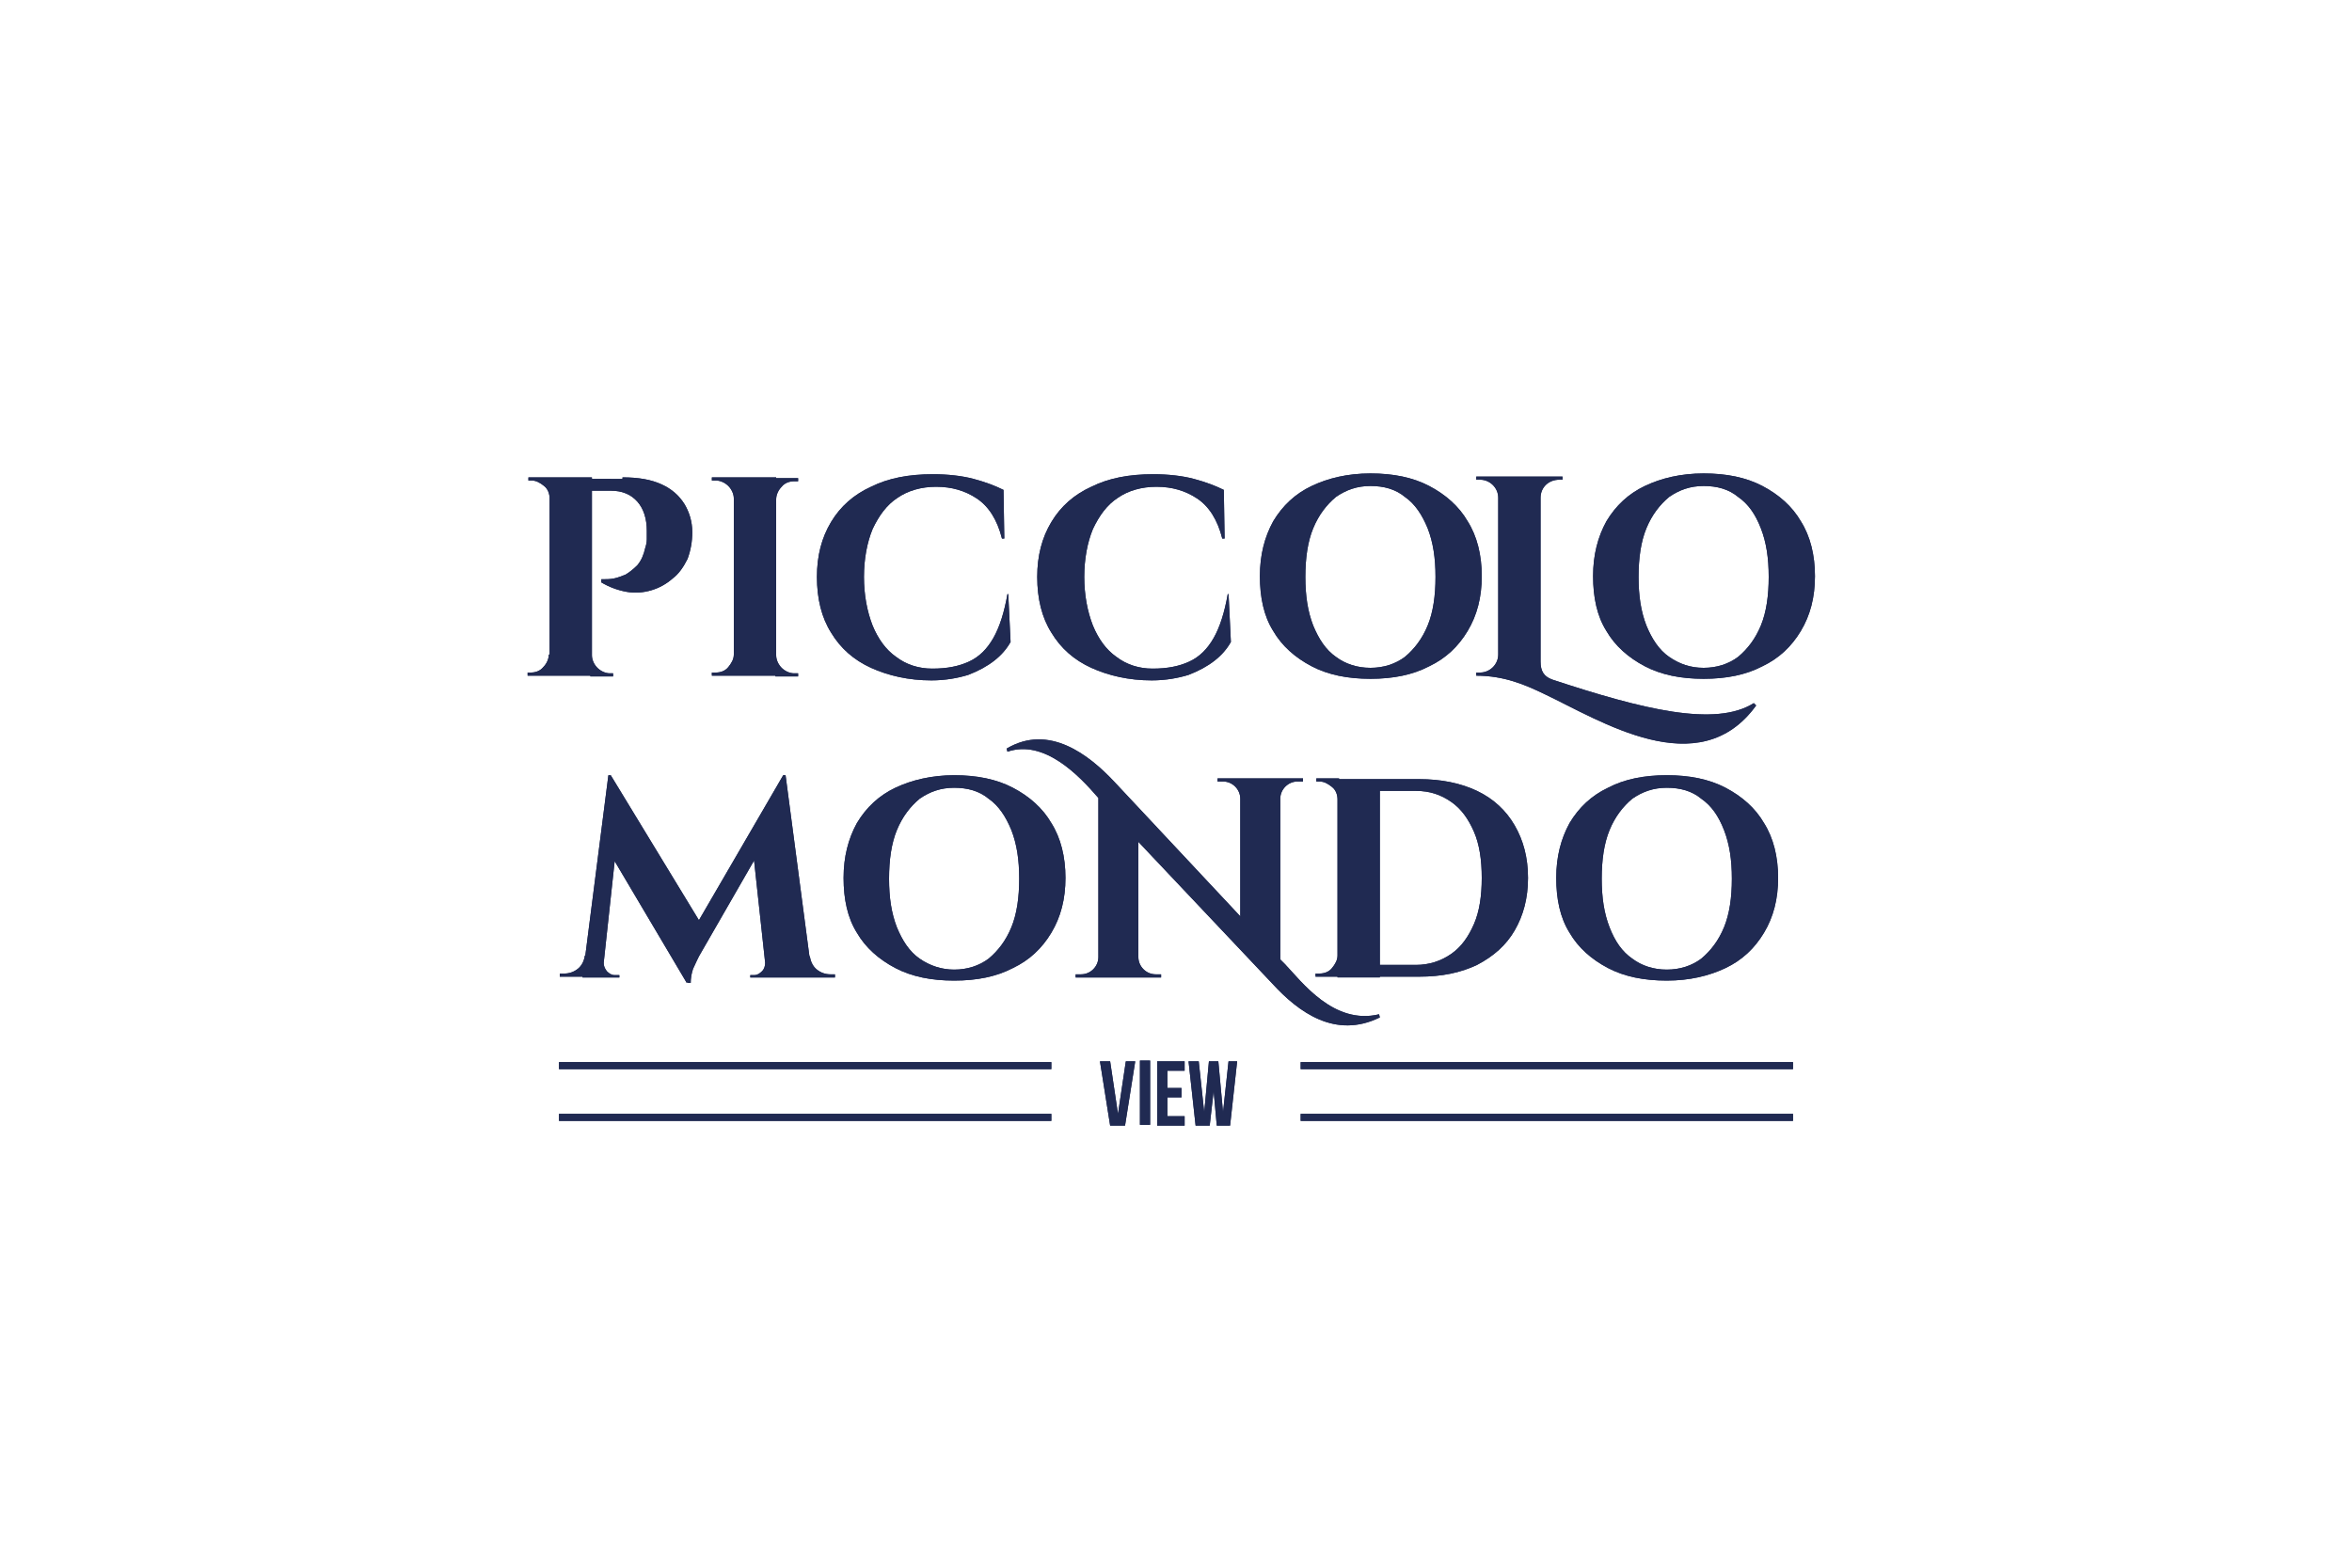 <?xml version="1.0" encoding="utf-8"?>
<!-- Generator: Adobe Illustrator 27.0.0, SVG Export Plug-In . SVG Version: 6.00 Build 0)  -->
<svg version="1.1" id="Layer_1" xmlns="http://www.w3.org/2000/svg" xmlns:xlink="http://www.w3.org/1999/xlink" x="0px" y="0px"
	 viewBox="0 0 300 200" style="enable-background:new 0 0 300 200;" xml:space="preserve">
<style type="text/css">
	.st0{enable-background:new    ;}
	.st1{fill:#202A52;}
	.st2{fill:none;}
</style>
<g>
	<g>
		<g class="st0">
			<path class="st1" d="M70.2,63.6h-0.1c0-0.6-0.2-1.2-0.7-1.6c-0.5-0.4-1-0.7-1.6-0.7c0,0-0.1,0-0.2,0c-0.1,0-0.2,0-0.2,0l0-0.4
				h2.9V63.6z M70.2,83.6v2.6h-2.9v-0.4c0,0,0.1,0,0.2,0c0.1,0,0.2,0,0.2,0c0.6,0,1.2-0.2,1.6-0.7c0.4-0.4,0.7-1,0.7-1.6H70.2z
				 M75.5,60.9v25.3h-5.4V60.9H75.5z M79.4,60.9c2.1,0,3.7,0.3,5,0.9c1.3,0.6,2.2,1.4,2.9,2.5c0.6,1,1,2.2,1,3.6
				c0,1.2-0.2,2.3-0.6,3.4c-0.5,1-1.1,1.9-1.9,2.5c-0.8,0.7-1.7,1.2-2.7,1.5s-2.1,0.4-3.2,0.2c-1.1-0.2-2.2-0.6-3.2-1.2v-0.4
				c0.6,0,1.1,0,1.6-0.1c0.5-0.1,1-0.3,1.5-0.5c0.5-0.3,1-0.7,1.5-1.2c0.5-0.6,0.8-1.3,1-2.2c0.1-0.3,0.2-0.7,0.2-1.1
				c0-0.4,0-0.8,0-1.1c0-1.5-0.4-2.8-1.2-3.7c-0.8-0.9-1.9-1.4-3.4-1.4h-2.5c-0.1-0.5-0.2-1-0.4-1.5H79.4z M75.4,83.6h0.1
				c0,0.6,0.3,1.2,0.7,1.6c0.4,0.4,1,0.7,1.6,0.7c0,0,0.1,0,0.2,0c0.1,0,0.2,0,0.2,0v0.4h-2.9V83.6z"/>
			<path class="st1" d="M93.7,63.6h-0.1c0-0.6-0.3-1.2-0.7-1.6s-1-0.7-1.6-0.7h-0.5v-0.4h2.9V63.6z M93.7,83.6v2.6h-2.9v-0.4h0.5
				c0.6,0,1.2-0.2,1.6-0.7s0.7-1,0.7-1.6H93.7z M99,60.9v25.3h-5.4V60.9H99z M98.9,63.6v-2.6h2.9v0.4c0,0-0.2,0-0.5,0
				c-0.6,0-1.2,0.2-1.6,0.7c-0.4,0.4-0.7,1-0.7,1.6H98.9z M98.9,83.6H99c0,0.6,0.3,1.2,0.7,1.6c0.4,0.4,1,0.7,1.6,0.7
				c0.3,0,0.4,0,0.5,0v0.4h-2.9V83.6z"/>
			<path class="st1" d="M128.6,75.7l0.3,6.2c-0.5,0.9-1.2,1.7-2.1,2.4s-2,1.3-3.3,1.8c-1.3,0.4-2.9,0.7-4.7,0.7
				c-2.9,0-5.5-0.6-7.7-1.6c-2.2-1-3.9-2.5-5.1-4.5c-1.2-1.9-1.8-4.3-1.8-7.1c0-2.7,0.6-5,1.8-7c1.2-2,2.9-3.5,5.1-4.5
				c2.2-1.1,4.8-1.6,7.9-1.6c1.9,0,3.7,0.2,5.2,0.6c1.5,0.4,2.8,0.9,3.8,1.4l0.1,6.2h-0.3c-0.6-2.4-1.7-4.1-3.2-5.1
				c-1.5-1-3.2-1.5-5.2-1.5c-1.9,0-3.6,0.5-4.9,1.4c-1.4,0.9-2.4,2.3-3.2,4c-0.7,1.7-1.1,3.8-1.1,6.1s0.4,4.4,1.1,6.2
				c0.7,1.7,1.7,3.1,3,4c1.3,1,2.9,1.5,4.6,1.5c1.9,0,3.4-0.3,4.7-0.9c1.3-0.6,2.3-1.6,3.1-3c0.8-1.4,1.4-3.3,1.8-5.6H128.6z"/>
			<path class="st1" d="M156.7,75.7l0.3,6.2c-0.5,0.9-1.2,1.7-2.1,2.4c-0.9,0.7-2,1.3-3.3,1.8c-1.3,0.4-2.9,0.7-4.7,0.7
				c-2.9,0-5.5-0.6-7.7-1.6c-2.2-1-3.9-2.5-5.1-4.5c-1.2-1.9-1.8-4.3-1.8-7.1c0-2.7,0.6-5,1.8-7c1.2-2,2.9-3.5,5.1-4.5
				c2.2-1.1,4.8-1.6,7.9-1.6c1.9,0,3.7,0.2,5.2,0.6c1.5,0.4,2.8,0.9,3.8,1.4l0.1,6.2h-0.3c-0.6-2.4-1.7-4.1-3.2-5.1
				c-1.5-1-3.2-1.5-5.2-1.5c-1.9,0-3.6,0.5-4.9,1.4c-1.4,0.9-2.4,2.3-3.2,4c-0.7,1.7-1.1,3.8-1.1,6.1s0.4,4.4,1.1,6.2
				c0.7,1.7,1.7,3.1,3,4c1.3,1,2.9,1.5,4.6,1.5c1.9,0,3.4-0.3,4.7-0.9c1.3-0.6,2.3-1.6,3.1-3c0.8-1.4,1.4-3.3,1.8-5.6H156.7z"/>
			<path class="st1" d="M174.8,60.4c2.9,0,5.4,0.5,7.5,1.6c2.1,1.1,3.8,2.6,4.9,4.5c1.2,1.9,1.8,4.3,1.8,7c0,2.7-0.6,5-1.8,7
				c-1.2,2-2.8,3.5-4.9,4.5c-2.1,1.1-4.6,1.6-7.5,1.6s-5.4-0.5-7.5-1.6c-2.1-1.1-3.8-2.6-4.9-4.5c-1.2-1.9-1.7-4.3-1.7-7
				c0-2.7,0.6-5,1.7-7c1.2-2,2.8-3.5,4.9-4.5C169.4,61,171.9,60.4,174.8,60.4z M174.8,85.2c1.7,0,3.2-0.5,4.4-1.4
				c1.2-1,2.2-2.3,2.9-4c0.7-1.7,1-3.8,1-6.2s-0.3-4.4-1-6.2c-0.7-1.7-1.6-3.1-2.9-4c-1.2-1-2.7-1.4-4.4-1.4c-1.7,0-3.1,0.5-4.4,1.4
				c-1.2,1-2.2,2.3-2.9,4c-0.7,1.7-1,3.8-1,6.2s0.3,4.4,1,6.2c0.7,1.7,1.6,3.1,2.9,4C171.6,84.7,173.1,85.2,174.8,85.2z"/>
		</g>
		<g class="st0">
			<path class="st1" d="M224,90c-7.3,10.1-19.9,1.9-27.1-1.5c-2.3-1.1-5-2.3-8.6-2.3l0-0.4h0.5c1.2,0,2.3-1,2.3-2.3v-20
				c0-1.3-1.1-2.3-2.3-2.3h-0.5l0-0.4h11l0,0.4h-0.4c-1.4,0-2.4,1-2.4,2.3v20.9c0,1.2,0.4,1.9,1.5,2.3c11.5,3.8,20.8,6.1,25.7,3
				L224,90z"/>
		</g>
		<g class="st0">
			<path class="st1" d="M217.3,60.4c2.9,0,5.4,0.5,7.5,1.6c2.1,1.1,3.8,2.6,4.9,4.5c1.2,1.9,1.8,4.3,1.8,7c0,2.7-0.6,5-1.8,7
				c-1.2,2-2.8,3.5-4.9,4.5c-2.1,1.1-4.6,1.6-7.5,1.6c-2.9,0-5.4-0.5-7.5-1.6s-3.8-2.6-4.9-4.5c-1.2-1.9-1.7-4.3-1.7-7
				c0-2.7,0.6-5,1.7-7c1.2-2,2.8-3.5,4.9-4.5S214.4,60.4,217.3,60.4z M217.3,85.2c1.7,0,3.2-0.5,4.4-1.4c1.2-1,2.2-2.3,2.9-4
				s1-3.8,1-6.2s-0.3-4.4-1-6.2s-1.6-3.1-2.9-4c-1.2-1-2.7-1.4-4.4-1.4c-1.7,0-3.1,0.5-4.4,1.4c-1.2,1-2.2,2.3-2.9,4
				c-0.7,1.7-1,3.8-1,6.2s0.3,4.4,1,6.2c0.7,1.7,1.6,3.1,2.9,4C214.2,84.7,215.6,85.2,217.3,85.2z"/>
		</g>
		<g class="st0">
			<path class="st1" d="M75.4,122v2.6h-4v-0.4c0,0,0.2,0,0.6,0c0.6,0,1.2-0.2,1.7-0.6c0.5-0.4,0.8-1,0.9-1.7H75.4z M77.6,98.9h0.3
				l1.3,3.6l-2.4,22.2h-2.5L77.6,98.9z M77,122.6C77,122.6,77,122.7,77,122.6c0,0.1,0,0.1,0,0.2c0,0.4,0.1,0.7,0.4,1.1
				c0.3,0.3,0.6,0.5,1,0.5H79v0.3h-2.2v-2.1H77z M77.9,98.9l11.8,19.4l-2.1,7.1L77,107.5L77.9,98.9z M99.9,98.9l0.3,3.9l-10.7,18.6
				c-0.5,0.8-0.8,1.6-1.1,2.2c-0.2,0.6-0.3,1.2-0.3,1.8h-0.4l-1.4-3.1L99.9,98.9z M97.6,122.6h0.3v2.1h-2.2v-0.3h0.5
				c0.4,0,0.7-0.2,1-0.5c0.3-0.3,0.4-0.7,0.4-1.1C97.6,122.7,97.6,122.7,97.6,122.6C97.6,122.7,97.6,122.6,97.6,122.6z M100.2,98.9
				l3.4,25.8h-5.8L96,108.1l3.9-9.2H100.2z M102.5,122h0.8c0.1,0.7,0.4,1.3,0.9,1.7c0.5,0.4,1.1,0.6,1.7,0.6h0.6v0.4h-4V122z"/>
			<path class="st1" d="M121.7,98.9c2.9,0,5.4,0.5,7.5,1.6c2.1,1.1,3.8,2.6,4.9,4.5c1.2,1.9,1.8,4.3,1.8,7c0,2.7-0.6,5-1.8,7
				c-1.2,2-2.8,3.5-4.9,4.5c-2.1,1.1-4.6,1.6-7.5,1.6c-2.9,0-5.4-0.5-7.5-1.6s-3.8-2.6-4.9-4.5c-1.2-1.9-1.7-4.3-1.7-7
				c0-2.7,0.6-5,1.7-7c1.2-2,2.8-3.5,4.9-4.5S118.9,98.9,121.7,98.9z M121.7,123.7c1.7,0,3.2-0.5,4.4-1.4c1.2-1,2.2-2.3,2.9-4
				c0.7-1.7,1-3.8,1-6.2s-0.3-4.4-1-6.2c-0.7-1.7-1.6-3.1-2.9-4c-1.2-1-2.7-1.4-4.4-1.4c-1.7,0-3.1,0.5-4.4,1.4
				c-1.2,1-2.2,2.3-2.9,4c-0.7,1.7-1,3.8-1,6.2s0.3,4.4,1,6.2c0.7,1.7,1.6,3.1,2.9,4C118.6,123.2,120.1,123.7,121.7,123.7z"/>
		</g>
		<g class="st0">
			<path class="st1" d="M176,129.8c-5.7,2.8-10.4-0.7-13.7-4.3l-17.1-18.1v14.7c0,1.2,1,2.2,2.2,2.2h0.7l0,0.4h-10.9l0-0.4h0.7
				c1.2,0,2.2-1,2.2-2.2v-20.3c-2.5-2.9-6.9-7.5-11.6-5.9l-0.1-0.4c5.4-3.2,10.5,0.8,13.7,4.2l16.1,17.2v-15c0-1.2-1-2.2-2.2-2.2
				h-0.7l0-0.4h10.9l0,0.4h-0.7c-1.2,0-2.2,1-2.2,2.2v20.5l0.6,0.6c2.1,2.2,6.2,7.8,12,6.4L176,129.8z"/>
		</g>
		<g class="st0">
			<path class="st1" d="M170.7,102h-0.1c0-0.6-0.2-1.2-0.7-1.6s-1-0.7-1.6-0.7h-0.4l0-0.4h2.9V102z M170.7,122v2.6h-2.9v-0.4h0.5
				c0.6,0,1.2-0.2,1.6-0.7s0.7-1,0.7-1.6H170.7z M176,99.4v25.3h-5.4V99.4H176z M181,99.4c2.8,0,5.3,0.5,7.4,1.5
				c2.1,1,3.7,2.5,4.8,4.4c1.1,1.9,1.7,4.1,1.7,6.7s-0.6,4.8-1.7,6.7c-1.1,1.9-2.7,3.3-4.8,4.4c-2.1,1-4.5,1.5-7.4,1.5h-8.6l0-1.5
				c0.7,0,1.4,0,2.2,0s1.5,0,2.2,0s1.4,0,1.9,0c0.6,0,1.2,0,1.9,0c1.7,0,3.2-0.5,4.5-1.4c1.3-0.9,2.2-2.2,2.9-3.8s1-3.6,1-5.9
				c0-2.3-0.3-4.3-1-5.9s-1.6-2.9-2.9-3.8c-1.3-0.9-2.7-1.4-4.5-1.4c-0.7,0-1.3,0-1.9,0s-1.3,0-2,0c-0.7,0-1.5,0-2.3,0s-1.6,0-2.3,0
				v-1.5H181z"/>
			<path class="st1" d="M212.6,98.9c2.9,0,5.4,0.5,7.5,1.6s3.8,2.6,4.9,4.5c1.2,1.9,1.8,4.3,1.8,7c0,2.7-0.6,5-1.8,7
				c-1.2,2-2.8,3.5-4.9,4.5s-4.6,1.6-7.5,1.6c-2.9,0-5.4-0.5-7.5-1.6c-2.1-1.1-3.8-2.6-4.9-4.5c-1.2-1.9-1.7-4.3-1.7-7
				c0-2.7,0.6-5,1.7-7c1.2-2,2.8-3.5,4.9-4.5C207.2,99.4,209.7,98.9,212.6,98.9z M212.6,123.7c1.7,0,3.2-0.5,4.4-1.4
				c1.2-1,2.2-2.3,2.9-4s1-3.8,1-6.2s-0.3-4.4-1-6.2s-1.6-3.1-2.9-4c-1.2-1-2.7-1.4-4.4-1.4c-1.7,0-3.1,0.5-4.4,1.4
				c-1.2,1-2.2,2.3-2.9,4s-1,3.8-1,6.2s0.3,4.4,1,6.2s1.6,3.1,2.9,4C209.4,123.2,210.9,123.7,212.6,123.7z"/>
		</g>
		<g>
			<g>
				<g>
					<rect x="112.5" y="135.4" class="st2" width="73.3" height="20.9"/>
					<g class="st0">
						<path class="st1" d="M142.6,142.1l1-6.7h1.2l-1.3,8.2h-1.9l-1.3-8.2h1.3L142.6,142.1z"/>
						<path class="st1" d="M145.4,135.3h1.3v8.2h-1.3V135.3z"/>
						<path class="st1" d="M148.9,138.8h1.8v1.2h-1.8v2.4h2.2v1.2h-3.5v-8.2h3.5v1.2h-2.2V138.8z"/>
						<path class="st1" d="M154.8,139.2l-0.5,4.4h-1.8l-0.9-8.2h1.3l0.7,6.5l0.6-6.5h1.2l0.6,6.5l0.7-6.5h1.1l-0.9,8.2h-1.7
							L154.8,139.2z"/>
					</g>
					<g>
						<rect x="71.3" y="135.5" class="st1" width="62.8" height="0.9"/>
					</g>
					<g>
						<rect x="71.3" y="142.1" class="st1" width="62.8" height="0.9"/>
					</g>
					<g>
						<rect x="165.9" y="135.5" class="st1" width="62.8" height="0.9"/>
					</g>
					<g>
						<rect x="165.9" y="142.1" class="st1" width="62.8" height="0.9"/>
					</g>
				</g>
			</g>
		</g>
	</g>
</g>
<g>
	<g>
		<g class="st0">
			<path class="st1" d="M70.2,63.6h-0.1c0-0.6-0.2-1.2-0.7-1.6c-0.5-0.4-1-0.7-1.6-0.7c0,0-0.1,0-0.2,0c-0.1,0-0.2,0-0.2,0l0-0.4
				h2.9V63.6z M70.2,83.6v2.6h-2.9v-0.4c0,0,0.1,0,0.2,0c0.1,0,0.2,0,0.2,0c0.6,0,1.2-0.2,1.6-0.7c0.4-0.4,0.7-1,0.7-1.6H70.2z
				 M75.5,60.9v25.3h-5.4V60.9H75.5z M79.4,60.9c2.1,0,3.7,0.3,5,0.9c1.3,0.6,2.2,1.4,2.9,2.5c0.6,1,1,2.2,1,3.6
				c0,1.2-0.2,2.3-0.6,3.4c-0.5,1-1.1,1.9-1.9,2.5c-0.8,0.7-1.7,1.2-2.7,1.5s-2.1,0.4-3.2,0.2c-1.1-0.2-2.2-0.6-3.2-1.2v-0.4
				c0.6,0,1.1,0,1.6-0.1c0.5-0.1,1-0.3,1.5-0.5c0.5-0.3,1-0.7,1.5-1.2c0.5-0.6,0.8-1.3,1-2.2c0.1-0.3,0.2-0.7,0.2-1.1
				c0-0.4,0-0.8,0-1.1c0-1.5-0.4-2.8-1.2-3.7c-0.8-0.9-1.9-1.4-3.4-1.4h-2.5c-0.1-0.5-0.2-1-0.4-1.5H79.4z M75.4,83.6h0.1
				c0,0.6,0.3,1.2,0.7,1.6c0.4,0.4,1,0.7,1.6,0.7c0,0,0.1,0,0.2,0c0.1,0,0.2,0,0.2,0v0.4h-2.9V83.6z"/>
			<path class="st1" d="M93.7,63.6h-0.1c0-0.6-0.3-1.2-0.7-1.6s-1-0.7-1.6-0.7h-0.5v-0.4h2.9V63.6z M93.7,83.6v2.6h-2.9v-0.4h0.5
				c0.6,0,1.2-0.2,1.6-0.7s0.7-1,0.7-1.6H93.7z M99,60.9v25.3h-5.4V60.9H99z M98.9,63.6v-2.6h2.9v0.4c0,0-0.2,0-0.5,0
				c-0.6,0-1.2,0.2-1.6,0.7c-0.4,0.4-0.7,1-0.7,1.6H98.9z M98.9,83.6H99c0,0.6,0.3,1.2,0.7,1.6c0.4,0.4,1,0.7,1.6,0.7
				c0.3,0,0.4,0,0.5,0v0.4h-2.9V83.6z"/>
			<path class="st1" d="M128.6,75.7l0.3,6.2c-0.5,0.9-1.2,1.7-2.1,2.4s-2,1.3-3.3,1.8c-1.3,0.4-2.9,0.7-4.7,0.7
				c-2.9,0-5.5-0.6-7.7-1.6c-2.2-1-3.9-2.5-5.1-4.5c-1.2-1.9-1.8-4.3-1.8-7.1c0-2.7,0.6-5,1.8-7c1.2-2,2.9-3.5,5.1-4.5
				c2.2-1.1,4.8-1.6,7.9-1.6c1.9,0,3.7,0.2,5.2,0.6c1.5,0.4,2.8,0.9,3.8,1.4l0.1,6.2h-0.3c-0.6-2.4-1.7-4.1-3.2-5.1
				c-1.5-1-3.2-1.5-5.2-1.5c-1.9,0-3.6,0.5-4.9,1.4c-1.4,0.9-2.4,2.3-3.2,4c-0.7,1.7-1.1,3.8-1.1,6.1s0.4,4.4,1.1,6.2
				c0.7,1.7,1.7,3.1,3,4c1.3,1,2.9,1.5,4.6,1.5c1.9,0,3.4-0.3,4.7-0.9c1.3-0.6,2.3-1.6,3.1-3c0.8-1.4,1.4-3.3,1.8-5.6H128.6z"/>
			<path class="st1" d="M156.7,75.7l0.3,6.2c-0.5,0.9-1.2,1.7-2.1,2.4c-0.9,0.7-2,1.3-3.3,1.8c-1.3,0.4-2.9,0.7-4.7,0.7
				c-2.9,0-5.5-0.6-7.7-1.6c-2.2-1-3.9-2.5-5.1-4.5c-1.2-1.9-1.8-4.3-1.8-7.1c0-2.7,0.6-5,1.8-7c1.2-2,2.9-3.5,5.1-4.5
				c2.2-1.1,4.8-1.6,7.9-1.6c1.9,0,3.7,0.2,5.2,0.6c1.5,0.4,2.8,0.9,3.8,1.4l0.1,6.2h-0.3c-0.6-2.4-1.7-4.1-3.2-5.1
				c-1.5-1-3.2-1.5-5.2-1.5c-1.9,0-3.6,0.5-4.9,1.4c-1.4,0.9-2.4,2.3-3.2,4c-0.7,1.7-1.1,3.8-1.1,6.1s0.4,4.4,1.1,6.2
				c0.7,1.7,1.7,3.1,3,4c1.3,1,2.9,1.5,4.6,1.5c1.9,0,3.4-0.3,4.7-0.9c1.3-0.6,2.3-1.6,3.1-3c0.8-1.4,1.4-3.3,1.8-5.6H156.7z"/>
			<path class="st1" d="M174.8,60.4c2.9,0,5.4,0.5,7.5,1.6c2.1,1.1,3.8,2.6,4.9,4.5c1.2,1.9,1.8,4.3,1.8,7c0,2.7-0.6,5-1.8,7
				c-1.2,2-2.8,3.5-4.9,4.5c-2.1,1.1-4.6,1.6-7.5,1.6s-5.4-0.5-7.5-1.6c-2.1-1.1-3.8-2.6-4.9-4.5c-1.2-1.9-1.7-4.3-1.7-7
				c0-2.7,0.6-5,1.7-7c1.2-2,2.8-3.5,4.9-4.5C169.4,61,171.9,60.4,174.8,60.4z M174.8,85.2c1.7,0,3.2-0.5,4.4-1.4
				c1.2-1,2.2-2.3,2.9-4c0.7-1.7,1-3.8,1-6.2s-0.3-4.4-1-6.2c-0.7-1.7-1.6-3.1-2.9-4c-1.2-1-2.7-1.4-4.4-1.4c-1.7,0-3.1,0.5-4.4,1.4
				c-1.2,1-2.2,2.3-2.9,4c-0.7,1.7-1,3.8-1,6.2s0.3,4.4,1,6.2c0.7,1.7,1.6,3.1,2.9,4C171.6,84.7,173.1,85.2,174.8,85.2z"/>
		</g>
		<g class="st0">
			<path class="st1" d="M224,90c-7.3,10.1-19.9,1.9-27.1-1.5c-2.3-1.1-5-2.3-8.6-2.3l0-0.4h0.5c1.2,0,2.3-1,2.3-2.3v-20
				c0-1.3-1.1-2.3-2.3-2.3h-0.5l0-0.4h11l0,0.4h-0.4c-1.4,0-2.4,1-2.4,2.3v20.9c0,1.2,0.4,1.9,1.5,2.3c11.5,3.8,20.8,6.1,25.7,3
				L224,90z"/>
		</g>
		<g class="st0">
			<path class="st1" d="M217.3,60.4c2.9,0,5.4,0.5,7.5,1.6c2.1,1.1,3.8,2.6,4.9,4.5c1.2,1.9,1.8,4.3,1.8,7c0,2.7-0.6,5-1.8,7
				c-1.2,2-2.8,3.5-4.9,4.5c-2.1,1.1-4.6,1.6-7.5,1.6c-2.9,0-5.4-0.5-7.5-1.6s-3.8-2.6-4.9-4.5c-1.2-1.9-1.7-4.3-1.7-7
				c0-2.7,0.6-5,1.7-7c1.2-2,2.8-3.5,4.9-4.5S214.4,60.4,217.3,60.4z M217.3,85.2c1.7,0,3.2-0.5,4.4-1.4c1.2-1,2.2-2.3,2.9-4
				s1-3.8,1-6.2s-0.3-4.4-1-6.2s-1.6-3.1-2.9-4c-1.2-1-2.7-1.4-4.4-1.4c-1.7,0-3.1,0.5-4.4,1.4c-1.2,1-2.2,2.3-2.9,4
				c-0.7,1.7-1,3.8-1,6.2s0.3,4.4,1,6.2c0.7,1.7,1.6,3.1,2.9,4C214.2,84.7,215.6,85.2,217.3,85.2z"/>
		</g>
		<g class="st0">
			<path class="st1" d="M75.4,122v2.6h-4v-0.4c0,0,0.2,0,0.6,0c0.6,0,1.2-0.2,1.7-0.6c0.5-0.4,0.8-1,0.9-1.7H75.4z M77.6,98.9h0.3
				l1.3,3.6l-2.4,22.2h-2.5L77.6,98.9z M77,122.6C77,122.6,77,122.7,77,122.6c0,0.1,0,0.1,0,0.2c0,0.4,0.1,0.7,0.4,1.1
				c0.3,0.3,0.6,0.5,1,0.5H79v0.3h-2.2v-2.1H77z M77.9,98.9l11.8,19.4l-2.1,7.1L77,107.5L77.9,98.9z M99.9,98.9l0.3,3.9l-10.7,18.6
				c-0.5,0.8-0.8,1.6-1.1,2.2c-0.2,0.6-0.3,1.2-0.3,1.8h-0.4l-1.4-3.1L99.9,98.9z M97.6,122.6h0.3v2.1h-2.2v-0.3h0.5
				c0.4,0,0.7-0.2,1-0.5c0.3-0.3,0.4-0.7,0.4-1.1C97.6,122.7,97.6,122.7,97.6,122.6C97.6,122.7,97.6,122.6,97.6,122.6z M100.2,98.9
				l3.4,25.8h-5.8L96,108.1l3.9-9.2H100.2z M102.5,122h0.8c0.1,0.7,0.4,1.3,0.9,1.7c0.5,0.4,1.1,0.6,1.7,0.6h0.6v0.4h-4V122z"/>
			<path class="st1" d="M121.7,98.9c2.9,0,5.4,0.5,7.5,1.6c2.1,1.1,3.8,2.6,4.9,4.5c1.2,1.9,1.8,4.3,1.8,7c0,2.7-0.6,5-1.8,7
				c-1.2,2-2.8,3.5-4.9,4.5c-2.1,1.1-4.6,1.6-7.5,1.6c-2.9,0-5.4-0.5-7.5-1.6s-3.8-2.6-4.9-4.5c-1.2-1.9-1.7-4.3-1.7-7
				c0-2.7,0.6-5,1.7-7c1.2-2,2.8-3.5,4.9-4.5S118.9,98.9,121.7,98.9z M121.7,123.7c1.7,0,3.2-0.5,4.4-1.4c1.2-1,2.2-2.3,2.9-4
				c0.7-1.7,1-3.8,1-6.2s-0.3-4.4-1-6.2c-0.7-1.7-1.6-3.1-2.9-4c-1.2-1-2.7-1.4-4.4-1.4c-1.7,0-3.1,0.5-4.4,1.4
				c-1.2,1-2.2,2.3-2.9,4c-0.7,1.7-1,3.8-1,6.2s0.3,4.4,1,6.2c0.7,1.7,1.6,3.1,2.9,4C118.6,123.2,120.1,123.7,121.7,123.7z"/>
		</g>
		<g class="st0">
			<path class="st1" d="M176,129.8c-5.7,2.8-10.4-0.7-13.7-4.3l-17.1-18.1v14.7c0,1.2,1,2.2,2.2,2.2h0.7l0,0.4h-10.9l0-0.4h0.7
				c1.2,0,2.2-1,2.2-2.2v-20.3c-2.5-2.9-6.9-7.5-11.6-5.9l-0.1-0.4c5.4-3.2,10.5,0.8,13.7,4.2l16.1,17.2v-15c0-1.2-1-2.2-2.2-2.2
				h-0.7l0-0.4h10.9l0,0.4h-0.7c-1.2,0-2.2,1-2.2,2.2v20.5l0.6,0.6c2.1,2.2,6.2,7.8,12,6.4L176,129.8z"/>
		</g>
		<g class="st0">
			<path class="st1" d="M170.7,102h-0.1c0-0.6-0.2-1.2-0.7-1.6s-1-0.7-1.6-0.7h-0.4l0-0.4h2.9V102z M170.7,122v2.6h-2.9v-0.4h0.5
				c0.6,0,1.2-0.2,1.6-0.7s0.7-1,0.7-1.6H170.7z M176,99.4v25.3h-5.4V99.4H176z M181,99.4c2.8,0,5.3,0.5,7.4,1.5
				c2.1,1,3.7,2.5,4.8,4.4c1.1,1.9,1.7,4.1,1.7,6.7s-0.6,4.8-1.7,6.7c-1.1,1.9-2.7,3.3-4.8,4.4c-2.1,1-4.5,1.5-7.4,1.5h-8.6l0-1.5
				c0.7,0,1.4,0,2.2,0s1.5,0,2.2,0s1.4,0,1.9,0c0.6,0,1.2,0,1.9,0c1.7,0,3.2-0.5,4.5-1.4c1.3-0.9,2.2-2.2,2.9-3.8s1-3.6,1-5.9
				c0-2.3-0.3-4.3-1-5.9s-1.6-2.9-2.9-3.8c-1.3-0.9-2.7-1.4-4.5-1.4c-0.7,0-1.3,0-1.9,0s-1.3,0-2,0c-0.7,0-1.5,0-2.3,0s-1.6,0-2.3,0
				v-1.5H181z"/>
			<path class="st1" d="M212.6,98.9c2.9,0,5.4,0.5,7.5,1.6s3.8,2.6,4.9,4.5c1.2,1.9,1.8,4.3,1.8,7c0,2.7-0.6,5-1.8,7
				c-1.2,2-2.8,3.5-4.9,4.5s-4.6,1.6-7.5,1.6c-2.9,0-5.4-0.5-7.5-1.6c-2.1-1.1-3.8-2.6-4.9-4.5c-1.2-1.9-1.7-4.3-1.7-7
				c0-2.7,0.6-5,1.7-7c1.2-2,2.8-3.5,4.9-4.5C207.2,99.4,209.7,98.9,212.6,98.9z M212.6,123.7c1.7,0,3.2-0.5,4.4-1.4
				c1.2-1,2.2-2.3,2.9-4s1-3.8,1-6.2s-0.3-4.4-1-6.2s-1.6-3.1-2.9-4c-1.2-1-2.7-1.4-4.4-1.4c-1.7,0-3.1,0.5-4.4,1.4
				c-1.2,1-2.2,2.3-2.9,4s-1,3.8-1,6.2s0.3,4.4,1,6.2s1.6,3.1,2.9,4C209.4,123.2,210.9,123.7,212.6,123.7z"/>
		</g>
		<g>
			<g>
				<g>
					<rect x="112.5" y="135.4" class="st2" width="73.3" height="20.9"/>
					<g class="st0">
						<path class="st1" d="M142.6,142.1l1-6.7h1.2l-1.3,8.2h-1.9l-1.3-8.2h1.3L142.6,142.1z"/>
						<path class="st1" d="M145.4,135.3h1.3v8.2h-1.3V135.3z"/>
						<path class="st1" d="M148.9,138.8h1.8v1.2h-1.8v2.4h2.2v1.2h-3.5v-8.2h3.5v1.2h-2.2V138.8z"/>
						<path class="st1" d="M154.8,139.2l-0.5,4.4h-1.8l-0.9-8.2h1.3l0.7,6.5l0.6-6.5h1.2l0.6,6.5l0.7-6.5h1.1l-0.9,8.2h-1.7
							L154.8,139.2z"/>
					</g>
					<g>
						<rect x="71.3" y="135.5" class="st1" width="62.8" height="0.9"/>
					</g>
					<g>
						<rect x="71.3" y="142.1" class="st1" width="62.8" height="0.9"/>
					</g>
					<g>
						<rect x="165.9" y="135.5" class="st1" width="62.8" height="0.9"/>
					</g>
					<g>
						<rect x="165.9" y="142.1" class="st1" width="62.8" height="0.9"/>
					</g>
				</g>
			</g>
		</g>
	</g>
</g>
</svg>
